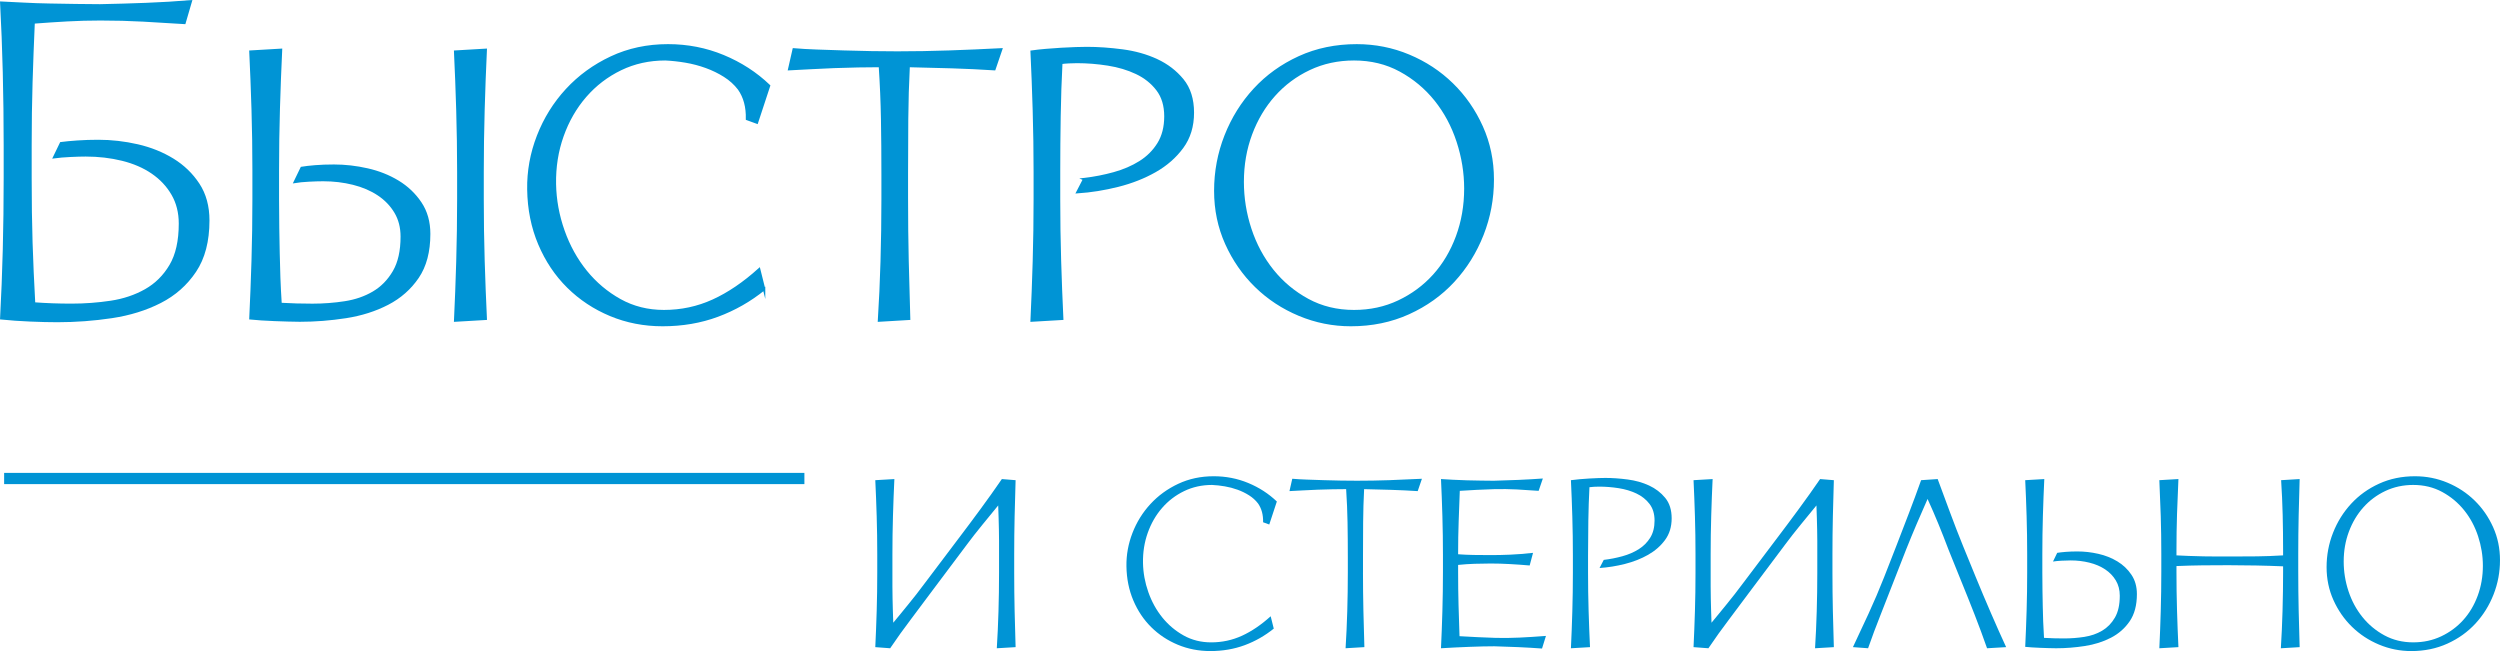 <?xml version="1.0" encoding="UTF-8"?> <svg xmlns="http://www.w3.org/2000/svg" xmlns:xlink="http://www.w3.org/1999/xlink" xmlns:xodm="http://www.corel.com/coreldraw/odm/2003" xml:space="preserve" width="78.575mm" height="20.463mm" version="1.1" style="shape-rendering:geometricPrecision; text-rendering:geometricPrecision; image-rendering:optimizeQuality; fill-rule:evenodd; clip-rule:evenodd" viewBox="0 0 5173.81 1347.4"> <defs> <style type="text/css"> .str1 {stroke:#0094D5;stroke-width:23.23;stroke-miterlimit:22.926} .str0 {stroke:#0094D5;stroke-width:5.02;stroke-miterlimit:22.926} .fil2 {fill:none} .fil1 {fill:none;fill-rule:nonzero} .fil0 {fill:#0094D5;fill-rule:nonzero} </style> </defs> <g id="Слой_x0020_1">  <path class="fil0" d="M1848.62 1288.75c-0.38,-9.68 -0.67,-18.48 -0.87,-26.42l-0.58 -23.81c-0.19,-7.93 -0.29,-16.07 -0.29,-24.39l0 -28.74 0 -38.33c0,-26.71 0.39,-53.24 1.16,-79.56 0.78,-26.33 1.74,-51.68 2.9,-76.07l-39.49 2.32c1.16,24.39 2.13,49.36 2.9,74.91 0.78,25.55 1.16,51.68 1.16,78.4l0 38.33c0,27.1 -0.38,53.42 -1.16,78.98 -0.78,25.55 -1.74,50.52 -2.9,74.91l30.78 2.32c13.55,-20.14 27.97,-40.26 43.27,-60.39 15.29,-20.14 31.07,-41.23 47.33,-63.3l67.94 -90.59c10.07,-13.55 20.81,-27.29 32.23,-41.23 11.42,-13.93 22.36,-27.29 32.81,-40.07 0.39,9.68 0.68,18.49 0.87,26.42 0.2,7.93 0.39,15.68 0.58,23.23 0.2,7.55 0.3,15.48 0.3,23.81l0 27.58 0 38.33c0,27.1 -0.39,53.81 -1.17,80.13 -0.77,26.33 -1.94,51.69 -3.48,76.08l38.91 -2.32c-0.78,-24.39 -1.45,-49.36 -2.03,-74.91 -0.58,-25.55 -0.87,-51.88 -0.87,-78.98l0 -38.33c0,-26.71 0.29,-52.85 0.87,-78.4 0.59,-25.55 1.26,-50.52 2.03,-74.91l-28.45 -2.32c-13.55,19.74 -28.07,40.17 -43.56,61.26 -15.49,21.1 -31.16,42.1 -47.04,63.01l-67.94 90.01c-6.58,8.91 -12.68,16.94 -18.3,24.1 -5.61,7.16 -11.03,13.94 -16.26,20.33 -5.23,6.39 -10.36,12.68 -15.39,18.88 -5.03,6.19 -10.46,12.77 -16.26,19.74z"></path> <path id="_1" class="fil0" d="M2636.08 1300.94l-6.39 -25.55c-19.74,17.8 -39.59,31.26 -59.52,40.36 -19.94,9.1 -41.13,13.65 -63.59,13.65 -20.91,0 -39.88,-4.75 -56.91,-14.23 -17.03,-9.49 -31.74,-21.87 -44.14,-37.16 -12.39,-15.3 -22.06,-32.81 -29.03,-52.56 -6.97,-19.75 -10.65,-39.88 -11.04,-60.39 -0.39,-22.07 2.9,-42.88 9.87,-62.43 6.97,-19.55 16.84,-36.68 29.62,-51.39 12.77,-14.71 27.97,-26.33 45.58,-34.85 17.61,-8.51 36.88,-12.77 57.79,-12.77 8.51,0.39 17.32,1.36 26.42,2.9 9.1,1.55 17.91,3.87 26.42,6.97 8.52,3.1 16.45,6.97 23.81,11.62 7.35,4.65 13.55,10.26 18.58,16.84 7.36,10.45 10.84,23.42 10.46,38.91l12.77 4.64 15.68 -47.62c-17.03,-16.26 -36.77,-29.03 -59.23,-38.32 -22.46,-9.3 -46.27,-13.94 -71.43,-13.94 -26.71,0 -51.2,5.23 -73.46,15.68 -22.26,10.46 -41.42,24.39 -57.49,41.81 -16.07,17.42 -28.46,37.36 -37.16,59.81 -8.71,22.45 -12.87,45.49 -12.49,69.1 0.39,25.55 5.13,49.07 14.23,70.56 9.1,21.49 21.49,39.97 37.17,55.46 15.68,15.49 33.97,27.58 54.88,36.29 20.91,8.71 43.36,13.07 67.36,13.07 25.55,0 49.27,-4.07 71.14,-12.19 21.87,-8.13 41.91,-19.56 60.1,-34.27z"></path> <path id="_2" class="fil0" d="M2820.75 1184.8l0 -31.94c0,-24.39 0.1,-48.3 0.29,-71.72 0.19,-23.42 0.87,-46.36 2.03,-68.82 18.58,0.39 37.26,0.87 56.03,1.45 18.78,0.58 37.07,1.46 54.88,2.61l8.71 -25.55c-22.45,1.16 -44.91,2.13 -67.37,2.9 -22.45,0.77 -44.72,1.16 -66.78,1.16 -10.46,0 -21.58,-0.1 -33.39,-0.29 -11.81,-0.2 -23.71,-0.49 -35.71,-0.87 -12,-0.39 -23.62,-0.78 -34.85,-1.17 -11.23,-0.39 -21.29,-0.97 -30.2,-1.74l-5.81 25.55c8.13,-0.39 17.23,-0.87 27.29,-1.45 10.07,-0.59 20.33,-1.07 30.78,-1.46 10.45,-0.39 20.81,-0.68 31.07,-0.87 10.26,-0.2 19.65,-0.29 28.16,-0.29 1.55,23.61 2.52,46.55 2.9,68.82 0.39,22.26 0.59,46.16 0.59,71.72l0 31.94c0,27.1 -0.39,53.91 -1.17,80.43 -0.77,26.52 -1.94,51.98 -3.48,76.37l38.91 -2.32c-0.78,-24.39 -1.46,-49.46 -2.03,-75.2 -0.58,-25.75 -0.87,-52.17 -0.87,-79.27z"></path> <path id="_3" class="fil0" d="M3191.25 1342.17l8.13 -26.13c-19.75,1.55 -37.94,2.71 -54.59,3.48 -16.65,0.78 -33.1,0.97 -49.36,0.59 -11.62,-0.39 -23.91,-0.88 -36.87,-1.46 -12.97,-0.58 -25.65,-1.26 -38.04,-2.03 -0.78,-22.06 -1.46,-43.55 -2.03,-64.46 -0.58,-20.91 -0.87,-43.75 -0.87,-68.53l0 -14.52c11.23,-1.16 22.55,-1.94 33.97,-2.32 11.42,-0.38 22.55,-0.58 33.39,-0.58 12.78,0 26.13,0.39 40.07,1.17 13.93,0.77 27.48,1.74 40.65,2.9l6.97 -26.13c-17.81,1.94 -33.69,3.19 -47.62,3.77 -13.94,0.58 -27.1,0.87 -39.49,0.87 -13.17,0 -25.17,-0.09 -36,-0.29 -10.84,-0.19 -21.49,-0.68 -31.94,-1.45 0,-24.39 0.39,-47.14 1.16,-68.24 0.78,-21.1 1.55,-42.1 2.32,-63.01 11.62,-0.78 23.23,-1.46 34.85,-2.03 11.62,-0.58 23.61,-1.06 36,-1.45 16.26,-0.39 31.94,-0.2 47.03,0.58 15.1,0.78 30.2,1.74 45.3,2.9l8.7 -25.55c-15.87,1.17 -32.71,2.13 -50.52,2.9 -17.81,0.78 -34.85,1.36 -51.11,1.74 -7.74,0 -16.45,-0.1 -26.13,-0.29 -9.68,-0.2 -19.46,-0.39 -29.33,-0.58 -9.87,-0.2 -19.55,-0.59 -29.04,-1.17 -9.48,-0.58 -17.71,-1.06 -24.68,-1.45 1.16,24.39 2.13,49.94 2.9,76.65 0.78,26.71 1.16,53.43 1.16,80.14l0 35.42c0,27.1 -0.38,54.11 -1.16,81.01 -0.78,26.9 -1.74,52.56 -2.9,76.95 18.97,-1.17 38.52,-2.13 58.66,-2.9 20.13,-0.78 37.35,-1.17 51.68,-1.17 15.49,0.39 31.94,0.97 49.36,1.74 17.42,0.78 33.88,1.74 49.36,2.9z"></path> <path id="_4" class="fil0" d="M3319.01 1158.67l-8.71 16.84c17.42,-1.16 34.94,-3.96 52.55,-8.42 17.62,-4.45 33.59,-10.74 47.91,-18.87 14.33,-8.13 26.04,-18.39 35.14,-30.78 9.1,-12.39 13.65,-27.29 13.65,-44.72 0,-17.42 -4.45,-31.55 -13.36,-42.39 -8.9,-10.84 -20.03,-19.36 -33.39,-25.55 -13.35,-6.19 -28.16,-10.36 -44.43,-12.48 -16.26,-2.13 -31.55,-3.19 -45.87,-3.19 -3.87,0 -8.71,0.1 -14.52,0.29 -5.81,0.2 -12,0.49 -18.58,0.87 -6.58,0.39 -13.26,0.88 -20.04,1.46 -6.78,0.58 -12.87,1.26 -18.29,2.03 1.16,24.39 2.13,49.75 2.9,76.07 0.78,26.33 1.16,52.85 1.16,79.56l0 35.42c0,27.1 -0.38,53.91 -1.16,80.43 -0.78,26.52 -1.74,51.98 -2.9,76.37l39.49 -2.32c-1.16,-24.39 -2.13,-49.46 -2.9,-75.2 -0.77,-25.75 -1.16,-52.17 -1.16,-79.27l0 -35.42c0,-23.62 0.19,-47.53 0.58,-71.72 0.39,-24.2 1.16,-47.33 2.32,-69.4 2.71,-0.38 6,-0.67 9.87,-0.87 3.87,-0.19 7.35,-0.29 10.46,-0.29 13.16,0 26.52,1.07 40.07,3.19 13.55,2.13 25.84,5.81 36.87,11.04 11.04,5.23 20.04,12.39 27,21.49 6.97,9.1 10.46,20.62 10.46,34.56 0,13.93 -3,25.74 -9,35.42 -6.01,9.68 -13.94,17.62 -23.81,23.81 -9.87,6.2 -21.1,11.04 -33.68,14.52 -12.58,3.48 -25.46,6 -38.62,7.55z"></path> <path id="_5" class="fil0" d="M3542 1288.75c-0.38,-9.68 -0.67,-18.48 -0.87,-26.42l-0.58 -23.81c-0.19,-7.93 -0.29,-16.07 -0.29,-24.39l0 -28.74 0 -38.33c0,-26.71 0.39,-53.24 1.16,-79.56 0.78,-26.33 1.74,-51.68 2.9,-76.07l-39.49 2.32c1.16,24.39 2.13,49.36 2.9,74.91 0.78,25.55 1.16,51.68 1.16,78.4l0 38.33c0,27.1 -0.38,53.42 -1.16,78.98 -0.78,25.55 -1.74,50.52 -2.9,74.91l30.78 2.32c13.55,-20.14 27.97,-40.26 43.27,-60.39 15.29,-20.14 31.07,-41.23 47.33,-63.3l67.94 -90.59c10.07,-13.55 20.81,-27.29 32.23,-41.23 11.42,-13.93 22.36,-27.29 32.81,-40.07 0.39,9.68 0.68,18.49 0.87,26.42 0.2,7.93 0.39,15.68 0.58,23.23 0.2,7.55 0.3,15.48 0.3,23.81l0 27.58 0 38.33c0,27.1 -0.39,53.81 -1.17,80.13 -0.77,26.33 -1.94,51.69 -3.48,76.08l38.91 -2.32c-0.78,-24.39 -1.45,-49.36 -2.03,-74.91 -0.58,-25.55 -0.87,-51.88 -0.87,-78.98l0 -38.33c0,-26.71 0.29,-52.85 0.87,-78.4 0.59,-25.55 1.26,-50.52 2.03,-74.91l-28.45 -2.32c-13.55,19.74 -28.07,40.17 -43.56,61.26 -15.49,21.1 -31.16,42.1 -47.04,63.01l-67.94 90.01c-6.58,8.91 -12.68,16.94 -18.3,24.1 -5.61,7.16 -11.03,13.94 -16.26,20.33 -5.23,6.39 -10.36,12.68 -15.39,18.88 -5.03,6.19 -10.46,12.77 -16.26,19.74z"></path> <path id="_6" class="fil0" d="M4032.13 1136.6l25.55 63.3c10.45,25.55 20.13,49.75 29.03,72.59 8.91,22.84 17.42,45.87 25.55,69.1l39.49 -2.32c-9.68,-20.91 -20.13,-44.33 -31.36,-70.26 -11.23,-25.94 -21.68,-50.72 -31.36,-74.33l-26.13 -63.88c-9.29,-22.84 -18.48,-46.55 -27.58,-71.13 -9.1,-24.59 -17.51,-47.33 -25.26,-68.24l-34.27 2.32c-8.13,22.84 -16.65,45.87 -25.55,69.1 -8.91,23.22 -17.61,45.87 -26.13,67.94l-24.97 63.88c-10.07,25.55 -20.71,50.52 -31.94,74.91 -11.23,24.39 -22.06,47.62 -32.52,69.68l31.36 2.32c8.13,-23.23 16.74,-46.26 25.84,-69.1 9.1,-22.84 18.49,-46.85 28.17,-72.01l24.97 -63.88c6.97,-17.42 14.13,-34.75 21.49,-51.97 7.35,-17.23 14.91,-34.56 22.65,-51.97 8.13,17.8 15.68,35.23 22.64,52.26 6.97,17.03 13.75,34.26 20.33,51.68z"></path> <path id="_7" class="fil0" d="M4226.67 1184.8l0 -37.74c0,-26.71 0.39,-53.24 1.16,-79.56 0.78,-26.33 1.74,-51.68 2.9,-76.07l-39.49 2.32c1.16,24.39 2.13,49.36 2.9,74.91 0.78,25.55 1.16,51.68 1.16,78.4l0 37.74c0,27.1 -0.38,53.43 -1.16,78.98 -0.78,25.55 -1.74,50.52 -2.9,74.91 3.87,0.39 8.61,0.77 14.23,1.16 5.61,0.39 11.33,0.68 17.13,0.87l17.42 0.59c5.81,0.19 10.84,0.29 15.1,0.29 19.75,0 39.59,-1.55 59.52,-4.65 19.94,-3.09 37.94,-8.8 54.01,-17.13 16.07,-8.33 29.04,-19.75 38.91,-34.27 9.88,-14.52 14.81,-33.2 14.81,-56.04 0,-15.49 -3.77,-28.84 -11.33,-40.07 -7.55,-11.23 -17.23,-20.43 -29.03,-27.58 -11.81,-7.16 -24.98,-12.39 -39.49,-15.68 -14.52,-3.29 -28.94,-4.93 -43.27,-4.93 -8.9,0 -16.94,0.29 -24.1,0.87 -7.16,0.58 -13.06,1.26 -17.71,2.03l-8.71 18c4.65,-0.78 10.55,-1.36 17.71,-1.74 7.16,-0.39 13.45,-0.58 18.87,-0.58 13.55,0 26.52,1.55 38.91,4.65 12.39,3.09 23.23,7.74 32.52,13.93 9.29,6.2 16.65,13.84 22.07,22.94 5.42,9.1 8.13,19.65 8.13,31.65 0,18.59 -3.38,33.69 -10.16,45.3 -6.78,11.62 -15.59,20.62 -26.42,27 -10.84,6.39 -23.13,10.65 -36.87,12.77 -13.74,2.13 -27.78,3.19 -42.1,3.19 -6.2,0 -13.07,-0.1 -20.62,-0.29 -7.55,-0.2 -14.42,-0.49 -20.62,-0.87 -0.78,-12 -1.36,-23.33 -1.74,-33.98 -0.38,-10.65 -0.67,-21.2 -0.87,-31.65 -0.19,-10.46 -0.39,-21.29 -0.58,-32.52 -0.19,-11.23 -0.29,-23.62 -0.29,-37.17z"></path> <path id="_8" class="fil0" d="M4756.28 1183.64l0 -37.75c0,-26.71 0.29,-53.04 0.87,-78.98 0.59,-25.94 1.26,-51.1 2.03,-75.49l-38.33 2.32c1.55,24.39 2.61,48.2 3.19,71.42 0.58,23.23 0.88,48.21 0.88,74.91l0 9.3c-19.36,1.16 -37.27,1.84 -53.72,2.03 -16.45,0.2 -34.56,0.29 -54.3,0.29l-25.84 0c-9.87,0 -20.04,-0.09 -30.49,-0.29 -10.46,-0.19 -20.62,-0.48 -30.49,-0.87 -9.87,-0.39 -18.48,-0.78 -25.84,-1.16l0 -9.3c0,-26.71 0.39,-52.07 1.16,-76.07 0.78,-24 1.74,-48.2 2.9,-72.59l-39.49 2.32c1.16,24.39 2.13,49.17 2.9,74.33 0.78,25.17 1.16,51.1 1.16,77.82l0 37.75c0,27.1 -0.38,54.11 -1.16,81.01 -0.78,26.9 -1.74,52.56 -2.9,76.95l39.49 -2.32c-1.16,-24.39 -2.13,-49.65 -2.9,-75.78 -0.77,-26.13 -1.16,-52.75 -1.16,-79.85l0 -12.19c18.97,-0.78 36.77,-1.26 53.43,-1.46 16.65,-0.19 34.65,-0.29 54.01,-0.29 18.58,0 37.65,0.2 57.2,0.59 19.55,0.38 38.23,0.97 56.04,1.74l0 11.62c0,27.1 -0.39,54.11 -1.17,81.01 -0.77,26.9 -1.94,52.56 -3.48,76.95l38.91 -2.32c-0.78,-24.39 -1.45,-49.65 -2.03,-75.78 -0.58,-26.13 -0.87,-52.75 -0.87,-79.85z"></path> <path id="_9" class="fil0" d="M4990.31 1347.4c27.1,0 51.98,-5.13 74.62,-15.39 22.65,-10.27 42,-24.1 58.08,-41.52 16.07,-17.42 28.55,-37.46 37.45,-60.1 8.9,-22.65 13.35,-46.36 13.35,-71.14 0,-24.39 -4.74,-47.14 -14.22,-68.24 -9.49,-21.1 -22.26,-39.49 -38.33,-55.17 -16.07,-15.68 -34.75,-27.97 -56.04,-36.88 -21.29,-8.9 -43.75,-13.35 -67.36,-13.35 -27.1,0 -51.88,5.13 -74.33,15.39 -22.45,10.26 -41.71,24.1 -57.78,41.52 -16.07,17.42 -28.56,37.45 -37.46,60.1 -8.9,22.65 -13.35,46.36 -13.35,71.14 0,24.39 4.74,47.13 14.22,68.24 9.49,21.1 22.26,39.49 38.33,55.17 16.07,15.68 34.75,27.97 56.04,36.87 21.29,8.91 43.55,13.36 66.78,13.36zm4.07 -343.79c22.06,0 42,4.84 59.81,14.52 17.8,9.68 33,22.35 45.58,38.03 12.58,15.68 22.16,33.59 28.74,53.72 6.58,20.14 9.88,40.46 9.88,60.98 0,22.06 -3.58,42.78 -10.75,62.13 -7.16,19.36 -17.13,36.1 -29.91,50.23 -12.77,14.13 -27.97,25.36 -45.58,33.69 -17.61,8.32 -36.87,12.48 -57.78,12.48 -22.07,0 -42.01,-4.84 -59.81,-14.52 -17.81,-9.68 -33.01,-22.36 -45.59,-38.04 -12.58,-15.68 -22.16,-33.49 -28.74,-53.43 -6.58,-19.94 -9.88,-40.36 -9.88,-61.26 0,-22.07 3.58,-42.68 10.75,-61.85 7.16,-19.16 17.13,-35.91 29.91,-50.23 12.77,-14.32 27.97,-25.65 45.58,-33.97 17.61,-8.32 36.88,-12.48 57.79,-12.48z"></path> <path class="fil0" d="M63.05 367.96l0 -66.9c0,-46.45 0.62,-90.13 1.86,-131.01 1.24,-40.88 2.79,-82.08 4.64,-123.58 24.16,-1.86 47.39,-3.41 69.69,-4.65 22.3,-1.24 45.22,-1.86 68.76,-1.86 30.35,0 59.77,0.78 88.27,2.32 28.5,1.55 56.99,3.25 85.49,5.11l13 -44.6c-29.11,2.48 -59.77,4.33 -91.99,5.57 -32.21,1.24 -64.11,2.17 -95.7,2.79 -14.87,0 -31.44,-0.16 -49.71,-0.47l-54.82 -0.93c-18.27,-0.31 -36.08,-0.93 -53.43,-1.86 -17.34,-0.93 -32.83,-1.71 -46.46,-2.32 2.48,46.45 4.34,94.46 5.58,144.02 1.24,49.56 1.86,100.04 1.86,151.45l0 66.9c0,51.41 -0.62,101.13 -1.86,149.13 -1.24,48.01 -3.09,95.24 -5.58,141.7 17.96,1.86 37.63,3.25 59,4.18 21.37,0.93 40.42,1.4 57.14,1.4 37.79,0 75.26,-2.79 112.43,-8.36 37.16,-5.58 70.61,-15.95 100.35,-31.13 29.73,-15.17 53.74,-36.39 72.01,-63.65 18.27,-27.25 27.4,-62.25 27.4,-104.99 0,-29.12 -6.81,-54.05 -20.44,-74.8 -13.63,-20.75 -31.28,-37.78 -52.96,-51.1 -21.68,-13.31 -45.99,-23.07 -72.94,-29.27 -26.95,-6.2 -54.05,-9.29 -81.31,-9.29 -14.86,0 -29.11,0.47 -42.74,1.4 -13.62,0.93 -25.09,2.01 -34.38,3.25l-13.94 28.8c9.3,-1.24 20.29,-2.17 32.99,-2.79 12.7,-0.62 23.38,-0.93 32.05,-0.93 26.63,0 51.88,2.94 75.73,8.82 23.85,5.89 44.6,14.87 62.25,26.94 17.65,12.08 31.59,26.95 41.81,44.6 10.22,17.65 15.34,37.94 15.34,60.85 0,35.93 -6.51,64.89 -19.52,86.88 -13,21.99 -30.2,39.03 -51.56,51.1 -21.37,12.08 -45.37,20.14 -72.02,24.16 -26.63,4.03 -53.89,6.04 -81.76,6.04 -26.64,0 -52.35,-0.94 -77.12,-2.79 -1.24,-22.92 -2.32,-44.6 -3.25,-65.04 -0.94,-20.44 -1.71,-40.88 -2.32,-61.32 -0.62,-20.44 -1.09,-41.5 -1.4,-63.18 -0.31,-21.68 -0.46,-45.22 -0.46,-70.62z"></path> <path id="_1_0" class="fil0" d="M575.01 412.56l0 -60.39c0,-42.74 0.62,-85.17 1.86,-127.29 1.24,-42.12 2.79,-82.7 4.64,-121.72l-63.18 3.71c1.86,39.03 3.4,78.98 4.64,119.86 1.24,40.88 1.86,82.7 1.86,125.44l0 60.39c0,43.37 -0.62,85.49 -1.86,126.37 -1.24,40.88 -2.79,80.83 -4.64,119.86 6.2,0.62 13.78,1.24 22.76,1.86 8.98,0.62 18.12,1.09 27.41,1.4l27.87 0.93c9.29,0.31 17.34,0.46 24.16,0.46 31.59,0 63.34,-2.48 95.24,-7.43 31.9,-4.96 60.7,-14.1 86.41,-27.41 25.71,-13.32 46.46,-31.59 62.26,-54.82 15.8,-23.23 23.69,-53.12 23.69,-89.66 0,-24.78 -6.04,-46.14 -18.12,-64.11 -12.08,-17.96 -27.56,-32.67 -46.45,-44.13 -18.89,-11.46 -39.96,-19.83 -63.19,-25.09 -23.22,-5.27 -46.3,-7.9 -69.22,-7.9 -14.25,0 -27.1,0.47 -38.57,1.4 -11.46,0.93 -20.91,2.01 -28.33,3.25l-13.94 28.8c7.43,-1.24 16.88,-2.17 28.34,-2.79 11.46,-0.62 21.52,-0.93 30.2,-0.93 21.68,0 42.43,2.48 62.25,7.43 19.83,4.95 37.17,12.39 52.04,22.3 14.86,9.91 26.63,22.14 35.31,36.7 8.67,14.56 13,31.43 13,50.64 0,29.73 -5.42,53.89 -16.26,72.47 -10.84,18.59 -24.94,32.99 -42.28,43.21 -17.34,10.22 -37.01,17.03 -59,20.44 -21.99,3.41 -44.45,5.12 -67.37,5.12 -9.91,0 -20.91,-0.16 -32.98,-0.47 -12.08,-0.31 -23.07,-0.78 -32.99,-1.4 -1.24,-19.2 -2.17,-37.32 -2.79,-54.36 -0.62,-17.03 -1.09,-33.91 -1.4,-50.64 -0.31,-16.72 -0.62,-34.07 -0.93,-52.03 -0.31,-17.97 -0.46,-37.79 -0.46,-59.47zm423.69 0l0 -56.67c0,-42.74 0.62,-85.8 1.86,-129.16 1.24,-43.36 2.79,-84.55 4.65,-123.57l-63.19 3.71c1.86,39.03 3.41,79.59 4.65,121.72 1.24,42.13 1.86,84.56 1.86,127.3l0 56.67c0,43.37 -0.62,86.26 -1.86,128.69 -1.24,42.43 -2.79,83.16 -4.65,122.18l63.19 -3.71c-1.86,-39.03 -3.4,-79.13 -4.65,-120.33 -1.24,-41.19 -1.86,-83.47 -1.86,-126.83z"></path> <path id="_2_1" class="fil0" d="M1581.28 598.4l-10.22 -40.88c-31.59,28.49 -63.34,50.02 -95.24,64.57 -31.9,14.56 -65.82,21.83 -101.74,21.83 -33.45,0 -63.8,-7.59 -91.06,-22.76 -27.25,-15.18 -50.79,-35 -70.61,-59.47 -19.82,-24.47 -35.31,-52.5 -46.46,-84.09 -11.15,-31.59 -17.03,-63.8 -17.65,-96.63 -0.62,-35.31 4.65,-68.6 15.8,-99.89 11.15,-31.28 26.94,-58.69 47.39,-82.23 20.44,-23.54 44.76,-42.12 72.94,-55.75 28.18,-13.62 59,-20.44 92.45,-20.44 13.62,0.62 27.71,2.17 42.27,4.64 14.56,2.48 28.65,6.2 42.28,11.15 13.62,4.95 26.33,11.15 38.09,18.58 11.77,7.43 21.68,16.42 29.74,26.94 11.77,16.72 17.34,37.48 16.72,62.26l20.44 7.43 25.09 -76.19c-27.25,-26.02 -58.85,-46.45 -94.77,-61.32 -35.93,-14.87 -74.02,-22.3 -114.29,-22.3 -42.74,0 -81.92,8.36 -117.53,25.09 -35.62,16.72 -66.28,39.03 -91.99,66.9 -25.71,27.88 -45.53,59.78 -59.47,95.71 -13.94,35.93 -20.6,72.79 -19.98,110.57 0.62,40.88 8.2,78.51 22.76,112.89 14.56,34.38 34.38,63.96 59.47,88.73 25.09,24.78 54.36,44.14 87.8,58.08 33.45,13.93 69.37,20.91 107.78,20.91 40.88,0 78.82,-6.51 113.82,-19.52 35,-13 67.05,-31.28 96.17,-54.82z"></path> <path id="_3_2" class="fil0" d="M1876.75 412.56l0 -51.1c0,-39.02 0.15,-77.27 0.46,-114.75 0.31,-37.47 1.4,-74.17 3.25,-110.1 29.74,0.62 59.62,1.39 89.66,2.32 30.05,0.93 59.31,2.32 87.8,4.18l13.94 -40.88c-35.93,1.86 -71.86,3.41 -107.78,4.65 -35.93,1.24 -71.54,1.86 -106.85,1.86 -16.72,0 -34.53,-0.15 -53.42,-0.46 -18.9,-0.31 -37.94,-0.78 -57.15,-1.4 -19.2,-0.62 -37.78,-1.24 -55.74,-1.86 -17.97,-0.62 -34.08,-1.55 -48.32,-2.79l-9.29 40.88c13,-0.62 27.56,-1.39 43.67,-2.32 16.11,-0.94 32.52,-1.71 49.25,-2.32 16.72,-0.62 33.29,-1.09 49.71,-1.4 16.42,-0.31 31.43,-0.46 45.06,-0.46 2.48,37.78 4.03,74.48 4.65,110.1 0.62,35.62 0.93,73.87 0.93,114.75l0 51.1c0,43.37 -0.62,86.26 -1.86,128.69 -1.24,42.43 -3.1,83.16 -5.58,122.18l62.25 -3.71c-1.24,-39.03 -2.32,-79.13 -3.25,-120.33 -0.93,-41.19 -1.39,-83.47 -1.39,-126.83z"></path> <path id="_4_3" class="fil0" d="M2243.76 370.75l-13.94 26.95c27.88,-1.86 55.9,-6.35 84.09,-13.47 28.18,-7.12 53.74,-17.19 76.65,-30.2 22.92,-13 41.66,-29.42 56.22,-49.24 14.55,-19.83 21.83,-43.68 21.83,-71.55 0,-27.87 -7.12,-50.48 -21.37,-67.83 -14.25,-17.34 -32.05,-30.97 -53.43,-40.88 -21.37,-9.91 -45.06,-16.57 -71.08,-19.98 -26.02,-3.4 -50.48,-5.11 -73.4,-5.11 -6.2,0 -13.94,0.16 -23.23,0.47 -9.29,0.31 -19.21,0.77 -29.74,1.39 -10.53,0.62 -21.22,1.4 -32.05,2.32 -10.84,0.93 -20.6,2.01 -29.27,3.25 1.86,39.03 3.4,79.59 4.64,121.72 1.24,42.13 1.86,84.56 1.86,127.3l0 56.67c0,43.37 -0.62,86.26 -1.86,128.69 -1.24,42.43 -2.79,83.16 -4.64,122.18l63.18 -3.71c-1.86,-39.03 -3.4,-79.13 -4.64,-120.33 -1.24,-41.19 -1.86,-83.47 -1.86,-126.83l0 -56.67c0,-37.79 0.31,-76.04 0.93,-114.76 0.62,-38.71 1.86,-75.72 3.71,-111.03 4.34,-0.62 9.6,-1.09 15.8,-1.4 6.2,-0.31 11.77,-0.46 16.72,-0.46 21.06,0 42.43,1.7 64.11,5.11 21.68,3.4 41.34,9.29 59,17.65 17.65,8.36 32.06,19.82 43.21,34.38 11.15,14.56 16.72,32.98 16.72,55.28 0,22.3 -4.8,41.19 -14.4,56.68 -9.6,15.49 -22.3,28.18 -38.1,38.09 -15.8,9.91 -33.76,17.65 -53.89,23.23 -20.14,5.58 -40.73,9.6 -61.79,12.08z"></path> <path id="_5_4" class="fil0" d="M2795.68 672.73c43.36,0 83.16,-8.21 119.4,-24.63 36.23,-16.42 67.21,-38.56 92.91,-66.43 25.71,-27.88 45.68,-59.93 59.93,-96.17 14.25,-36.24 21.37,-74.18 21.37,-113.82 0,-39.03 -7.59,-75.42 -22.76,-109.18 -15.18,-33.76 -35.62,-63.19 -61.32,-88.27 -25.71,-25.09 -55.59,-44.76 -89.66,-59 -34.07,-14.25 -70,-21.37 -107.78,-21.37 -43.36,0 -83,8.21 -118.93,24.63 -35.93,16.42 -66.75,38.56 -92.45,66.43 -25.71,27.88 -45.68,59.93 -59.93,96.17 -14.24,36.24 -21.37,74.18 -21.37,113.82 0,39.03 7.59,75.42 22.76,109.18 15.18,33.76 35.62,63.18 61.32,88.27 25.71,25.09 55.59,44.76 89.67,59 34.07,14.25 69.68,21.37 106.85,21.37zm6.51 -550.06c35.31,0 67.21,7.74 95.71,23.23 28.49,15.48 52.8,35.77 72.94,60.85 20.13,25.09 35.46,53.74 45.99,85.95 10.53,32.21 15.8,64.73 15.8,97.56 0,35.31 -5.74,68.45 -17.19,99.42 -11.46,30.97 -27.41,57.76 -47.85,80.37 -20.45,22.6 -44.76,40.57 -72.94,53.89 -28.19,13.32 -59,19.98 -92.45,19.98 -35.31,0 -67.21,-7.74 -95.7,-23.23 -28.5,-15.49 -52.81,-35.77 -72.94,-60.85 -20.13,-25.09 -35.46,-53.59 -45.99,-85.49 -10.53,-31.9 -15.79,-64.57 -15.79,-98.02 0,-35.31 5.73,-68.29 17.19,-98.95 11.46,-30.66 27.41,-57.46 47.85,-80.37 20.45,-22.92 44.76,-41.04 72.94,-54.36 28.18,-13.32 59,-19.98 92.45,-19.98z"></path> <path id="_6_5" class="fil1 str0" d="M63.05 367.96l0 -66.9c0,-46.45 0.62,-90.13 1.86,-131.01 1.24,-40.88 2.79,-82.08 4.64,-123.58 24.16,-1.86 47.39,-3.41 69.69,-4.65 22.3,-1.24 45.22,-1.86 68.76,-1.86 30.35,0 59.77,0.78 88.27,2.32 28.5,1.55 56.99,3.25 85.49,5.11l13 -44.6c-29.11,2.48 -59.77,4.33 -91.99,5.57 -32.21,1.24 -64.11,2.17 -95.7,2.79 -14.87,0 -31.44,-0.16 -49.71,-0.47l-54.82 -0.93c-18.27,-0.31 -36.08,-0.93 -53.43,-1.86 -17.34,-0.93 -32.83,-1.71 -46.46,-2.32 2.48,46.45 4.34,94.46 5.58,144.02 1.24,49.56 1.86,100.04 1.86,151.45l0 66.9c0,51.41 -0.62,101.13 -1.86,149.13 -1.24,48.01 -3.09,95.24 -5.58,141.7 17.96,1.86 37.63,3.25 59,4.18 21.37,0.93 40.42,1.4 57.14,1.4 37.79,0 75.26,-2.79 112.43,-8.36 37.16,-5.58 70.61,-15.95 100.35,-31.13 29.73,-15.17 53.74,-36.39 72.01,-63.65 18.27,-27.25 27.4,-62.25 27.4,-104.99 0,-29.12 -6.81,-54.05 -20.44,-74.8 -13.63,-20.75 -31.28,-37.78 -52.96,-51.1 -21.68,-13.31 -45.99,-23.07 -72.94,-29.27 -26.95,-6.2 -54.05,-9.29 -81.31,-9.29 -14.86,0 -29.11,0.47 -42.74,1.4 -13.62,0.93 -25.09,2.01 -34.38,3.25l-13.94 28.8c9.3,-1.24 20.29,-2.17 32.99,-2.79 12.7,-0.62 23.38,-0.93 32.05,-0.93 26.63,0 51.88,2.94 75.73,8.82 23.85,5.89 44.6,14.87 62.25,26.94 17.65,12.08 31.59,26.95 41.81,44.6 10.22,17.65 15.34,37.94 15.34,60.85 0,35.93 -6.51,64.89 -19.52,86.88 -13,21.99 -30.2,39.03 -51.56,51.1 -21.37,12.08 -45.37,20.14 -72.02,24.16 -26.63,4.03 -53.89,6.04 -81.76,6.04 -26.64,0 -52.35,-0.94 -77.12,-2.79 -1.24,-22.92 -2.32,-44.6 -3.25,-65.04 -0.94,-20.44 -1.71,-40.88 -2.32,-61.32 -0.62,-20.44 -1.09,-41.5 -1.4,-63.18 -0.31,-21.68 -0.46,-45.22 -0.46,-70.62z"></path> <path id="_7_6" class="fil1 str0" d="M575.01 412.56l0 -60.39c0,-42.74 0.62,-85.17 1.86,-127.29 1.24,-42.12 2.79,-82.7 4.64,-121.72l-63.18 3.71c1.86,39.03 3.4,78.98 4.64,119.86 1.24,40.88 1.86,82.7 1.86,125.44l0 60.39c0,43.37 -0.62,85.49 -1.86,126.37 -1.24,40.88 -2.79,80.83 -4.64,119.86 6.2,0.62 13.78,1.24 22.76,1.86 8.98,0.62 18.12,1.09 27.41,1.4l27.87 0.93c9.29,0.31 17.34,0.46 24.16,0.46 31.59,0 63.34,-2.48 95.24,-7.43 31.9,-4.96 60.7,-14.1 86.41,-27.41 25.71,-13.32 46.46,-31.59 62.26,-54.82 15.8,-23.23 23.69,-53.12 23.69,-89.66 0,-24.78 -6.04,-46.14 -18.12,-64.11 -12.08,-17.96 -27.56,-32.67 -46.45,-44.13 -18.89,-11.46 -39.96,-19.83 -63.19,-25.09 -23.22,-5.27 -46.3,-7.9 -69.22,-7.9 -14.25,0 -27.1,0.47 -38.57,1.4 -11.46,0.93 -20.91,2.01 -28.33,3.25l-13.94 28.8c7.43,-1.24 16.88,-2.17 28.34,-2.79 11.46,-0.62 21.52,-0.93 30.2,-0.93 21.68,0 42.43,2.48 62.25,7.43 19.83,4.95 37.17,12.39 52.04,22.3 14.86,9.91 26.63,22.14 35.31,36.7 8.67,14.56 13,31.43 13,50.64 0,29.73 -5.42,53.89 -16.26,72.47 -10.84,18.59 -24.94,32.99 -42.28,43.21 -17.34,10.22 -37.01,17.03 -59,20.44 -21.99,3.41 -44.45,5.12 -67.37,5.12 -9.91,0 -20.91,-0.16 -32.98,-0.47 -12.08,-0.31 -23.07,-0.78 -32.99,-1.4 -1.24,-19.2 -2.17,-37.32 -2.79,-54.36 -0.62,-17.03 -1.09,-33.91 -1.4,-50.64 -0.31,-16.72 -0.62,-34.07 -0.93,-52.03 -0.31,-17.97 -0.46,-37.79 -0.46,-59.47zm423.69 0l0 -56.67c0,-42.74 0.62,-85.8 1.86,-129.16 1.24,-43.36 2.79,-84.55 4.65,-123.57l-63.19 3.71c1.86,39.03 3.41,79.59 4.65,121.72 1.24,42.13 1.86,84.56 1.86,127.3l0 56.67c0,43.37 -0.62,86.26 -1.86,128.69 -1.24,42.43 -2.79,83.16 -4.65,122.18l63.19 -3.71c-1.86,-39.03 -3.4,-79.13 -4.65,-120.33 -1.24,-41.19 -1.86,-83.47 -1.86,-126.83z"></path> <path id="_8_7" class="fil1 str0" d="M1581.28 598.4l-10.22 -40.88c-31.59,28.49 -63.34,50.02 -95.24,64.57 -31.9,14.56 -65.82,21.83 -101.74,21.83 -33.45,0 -63.8,-7.59 -91.06,-22.76 -27.25,-15.18 -50.79,-35 -70.61,-59.47 -19.82,-24.47 -35.31,-52.5 -46.46,-84.09 -11.15,-31.59 -17.03,-63.8 -17.65,-96.63 -0.62,-35.31 4.65,-68.6 15.8,-99.89 11.15,-31.28 26.94,-58.69 47.39,-82.23 20.44,-23.54 44.76,-42.12 72.94,-55.75 28.18,-13.62 59,-20.44 92.45,-20.44 13.62,0.62 27.71,2.17 42.27,4.64 14.56,2.48 28.65,6.2 42.28,11.15 13.62,4.95 26.33,11.15 38.09,18.58 11.77,7.43 21.68,16.42 29.74,26.94 11.77,16.72 17.34,37.48 16.72,62.26l20.44 7.43 25.09 -76.19c-27.25,-26.02 -58.85,-46.45 -94.77,-61.32 -35.93,-14.87 -74.02,-22.3 -114.29,-22.3 -42.74,0 -81.92,8.36 -117.53,25.09 -35.62,16.72 -66.28,39.03 -91.99,66.9 -25.71,27.88 -45.53,59.78 -59.47,95.71 -13.94,35.93 -20.6,72.79 -19.98,110.57 0.62,40.88 8.2,78.51 22.76,112.89 14.56,34.38 34.38,63.96 59.47,88.73 25.09,24.78 54.36,44.14 87.8,58.08 33.45,13.93 69.37,20.91 107.78,20.91 40.88,0 78.82,-6.51 113.82,-19.52 35,-13 67.05,-31.28 96.17,-54.82z"></path> <path id="_9_8" class="fil1 str0" d="M1876.75 412.56l0 -51.1c0,-39.02 0.15,-77.27 0.46,-114.75 0.31,-37.47 1.4,-74.17 3.25,-110.1 29.74,0.62 59.62,1.39 89.66,2.32 30.05,0.93 59.31,2.32 87.8,4.18l13.94 -40.88c-35.93,1.86 -71.86,3.41 -107.78,4.65 -35.93,1.24 -71.54,1.86 -106.85,1.86 -16.72,0 -34.53,-0.15 -53.42,-0.46 -18.9,-0.31 -37.94,-0.78 -57.15,-1.4 -19.2,-0.62 -37.78,-1.24 -55.74,-1.86 -17.97,-0.62 -34.08,-1.55 -48.32,-2.79l-9.29 40.88c13,-0.62 27.56,-1.39 43.67,-2.32 16.11,-0.94 32.52,-1.71 49.25,-2.32 16.72,-0.62 33.29,-1.09 49.71,-1.4 16.42,-0.31 31.43,-0.46 45.06,-0.46 2.48,37.78 4.03,74.48 4.65,110.1 0.62,35.62 0.93,73.87 0.93,114.75l0 51.1c0,43.37 -0.62,86.26 -1.86,128.69 -1.24,42.43 -3.1,83.16 -5.58,122.18l62.25 -3.71c-1.24,-39.03 -2.32,-79.13 -3.25,-120.33 -0.93,-41.19 -1.39,-83.47 -1.39,-126.83z"></path> <path id="_10" class="fil1 str0" d="M2243.76 370.75l-13.94 26.95c27.88,-1.86 55.9,-6.35 84.09,-13.47 28.18,-7.12 53.74,-17.19 76.65,-30.2 22.92,-13 41.66,-29.42 56.22,-49.24 14.55,-19.83 21.83,-43.68 21.83,-71.55 0,-27.87 -7.12,-50.48 -21.37,-67.83 -14.25,-17.34 -32.05,-30.97 -53.43,-40.88 -21.37,-9.91 -45.06,-16.57 -71.08,-19.98 -26.02,-3.4 -50.48,-5.11 -73.4,-5.11 -6.2,0 -13.94,0.16 -23.23,0.47 -9.29,0.31 -19.21,0.77 -29.74,1.39 -10.53,0.62 -21.22,1.4 -32.05,2.32 -10.84,0.93 -20.6,2.01 -29.27,3.25 1.86,39.03 3.4,79.59 4.64,121.72 1.24,42.13 1.86,84.56 1.86,127.3l0 56.67c0,43.37 -0.62,86.26 -1.86,128.69 -1.24,42.43 -2.79,83.16 -4.64,122.18l63.18 -3.71c-1.86,-39.03 -3.4,-79.13 -4.64,-120.33 -1.24,-41.19 -1.86,-83.47 -1.86,-126.83l0 -56.67c0,-37.79 0.31,-76.04 0.93,-114.76 0.62,-38.71 1.86,-75.72 3.71,-111.03 4.34,-0.62 9.6,-1.09 15.8,-1.4 6.2,-0.31 11.77,-0.46 16.72,-0.46 21.06,0 42.43,1.7 64.11,5.11 21.68,3.4 41.34,9.29 59,17.65 17.65,8.36 32.06,19.82 43.21,34.38 11.15,14.56 16.72,32.98 16.72,55.28 0,22.3 -4.8,41.19 -14.4,56.68 -9.6,15.49 -22.3,28.18 -38.1,38.09 -15.8,9.91 -33.76,17.65 -53.89,23.23 -20.14,5.58 -40.73,9.6 -61.79,12.08z"></path> <path id="_11" class="fil1 str0" d="M2795.68 672.73c43.36,0 83.16,-8.21 119.4,-24.63 36.23,-16.42 67.21,-38.56 92.91,-66.43 25.71,-27.88 45.68,-59.93 59.93,-96.17 14.25,-36.24 21.37,-74.18 21.37,-113.82 0,-39.03 -7.59,-75.42 -22.76,-109.18 -15.18,-33.76 -35.62,-63.19 -61.32,-88.27 -25.71,-25.09 -55.59,-44.76 -89.66,-59 -34.07,-14.25 -70,-21.37 -107.78,-21.37 -43.36,0 -83,8.21 -118.93,24.63 -35.93,16.42 -66.75,38.56 -92.45,66.43 -25.71,27.88 -45.68,59.93 -59.93,96.17 -14.24,36.24 -21.37,74.18 -21.37,113.82 0,39.03 7.59,75.42 22.76,109.18 15.18,33.76 35.62,63.18 61.32,88.27 25.71,25.09 55.59,44.76 89.67,59 34.07,14.25 69.68,21.37 106.85,21.37zm6.51 -550.06c35.31,0 67.21,7.74 95.71,23.23 28.49,15.48 52.8,35.77 72.94,60.85 20.13,25.09 35.46,53.74 45.99,85.95 10.53,32.21 15.8,64.73 15.8,97.56 0,35.31 -5.74,68.45 -17.19,99.42 -11.46,30.97 -27.41,57.76 -47.85,80.37 -20.45,22.6 -44.76,40.57 -72.94,53.89 -28.19,13.32 -59,19.98 -92.45,19.98 -35.31,0 -67.21,-7.74 -95.7,-23.23 -28.5,-15.49 -52.81,-35.77 -72.94,-60.85 -20.13,-25.09 -35.46,-53.59 -45.99,-85.49 -10.53,-31.9 -15.79,-64.57 -15.79,-98.02 0,-35.31 5.73,-68.29 17.19,-98.95 11.46,-30.66 27.41,-57.46 47.85,-80.37 20.45,-22.92 44.76,-41.04 72.94,-54.36 28.18,-13.32 59,-19.98 92.45,-19.98z"></path> <line class="fil2 str1" x1="1664.72" y1="990.27" x2="8.55" y2="990.27"></line> </g> </svg> 